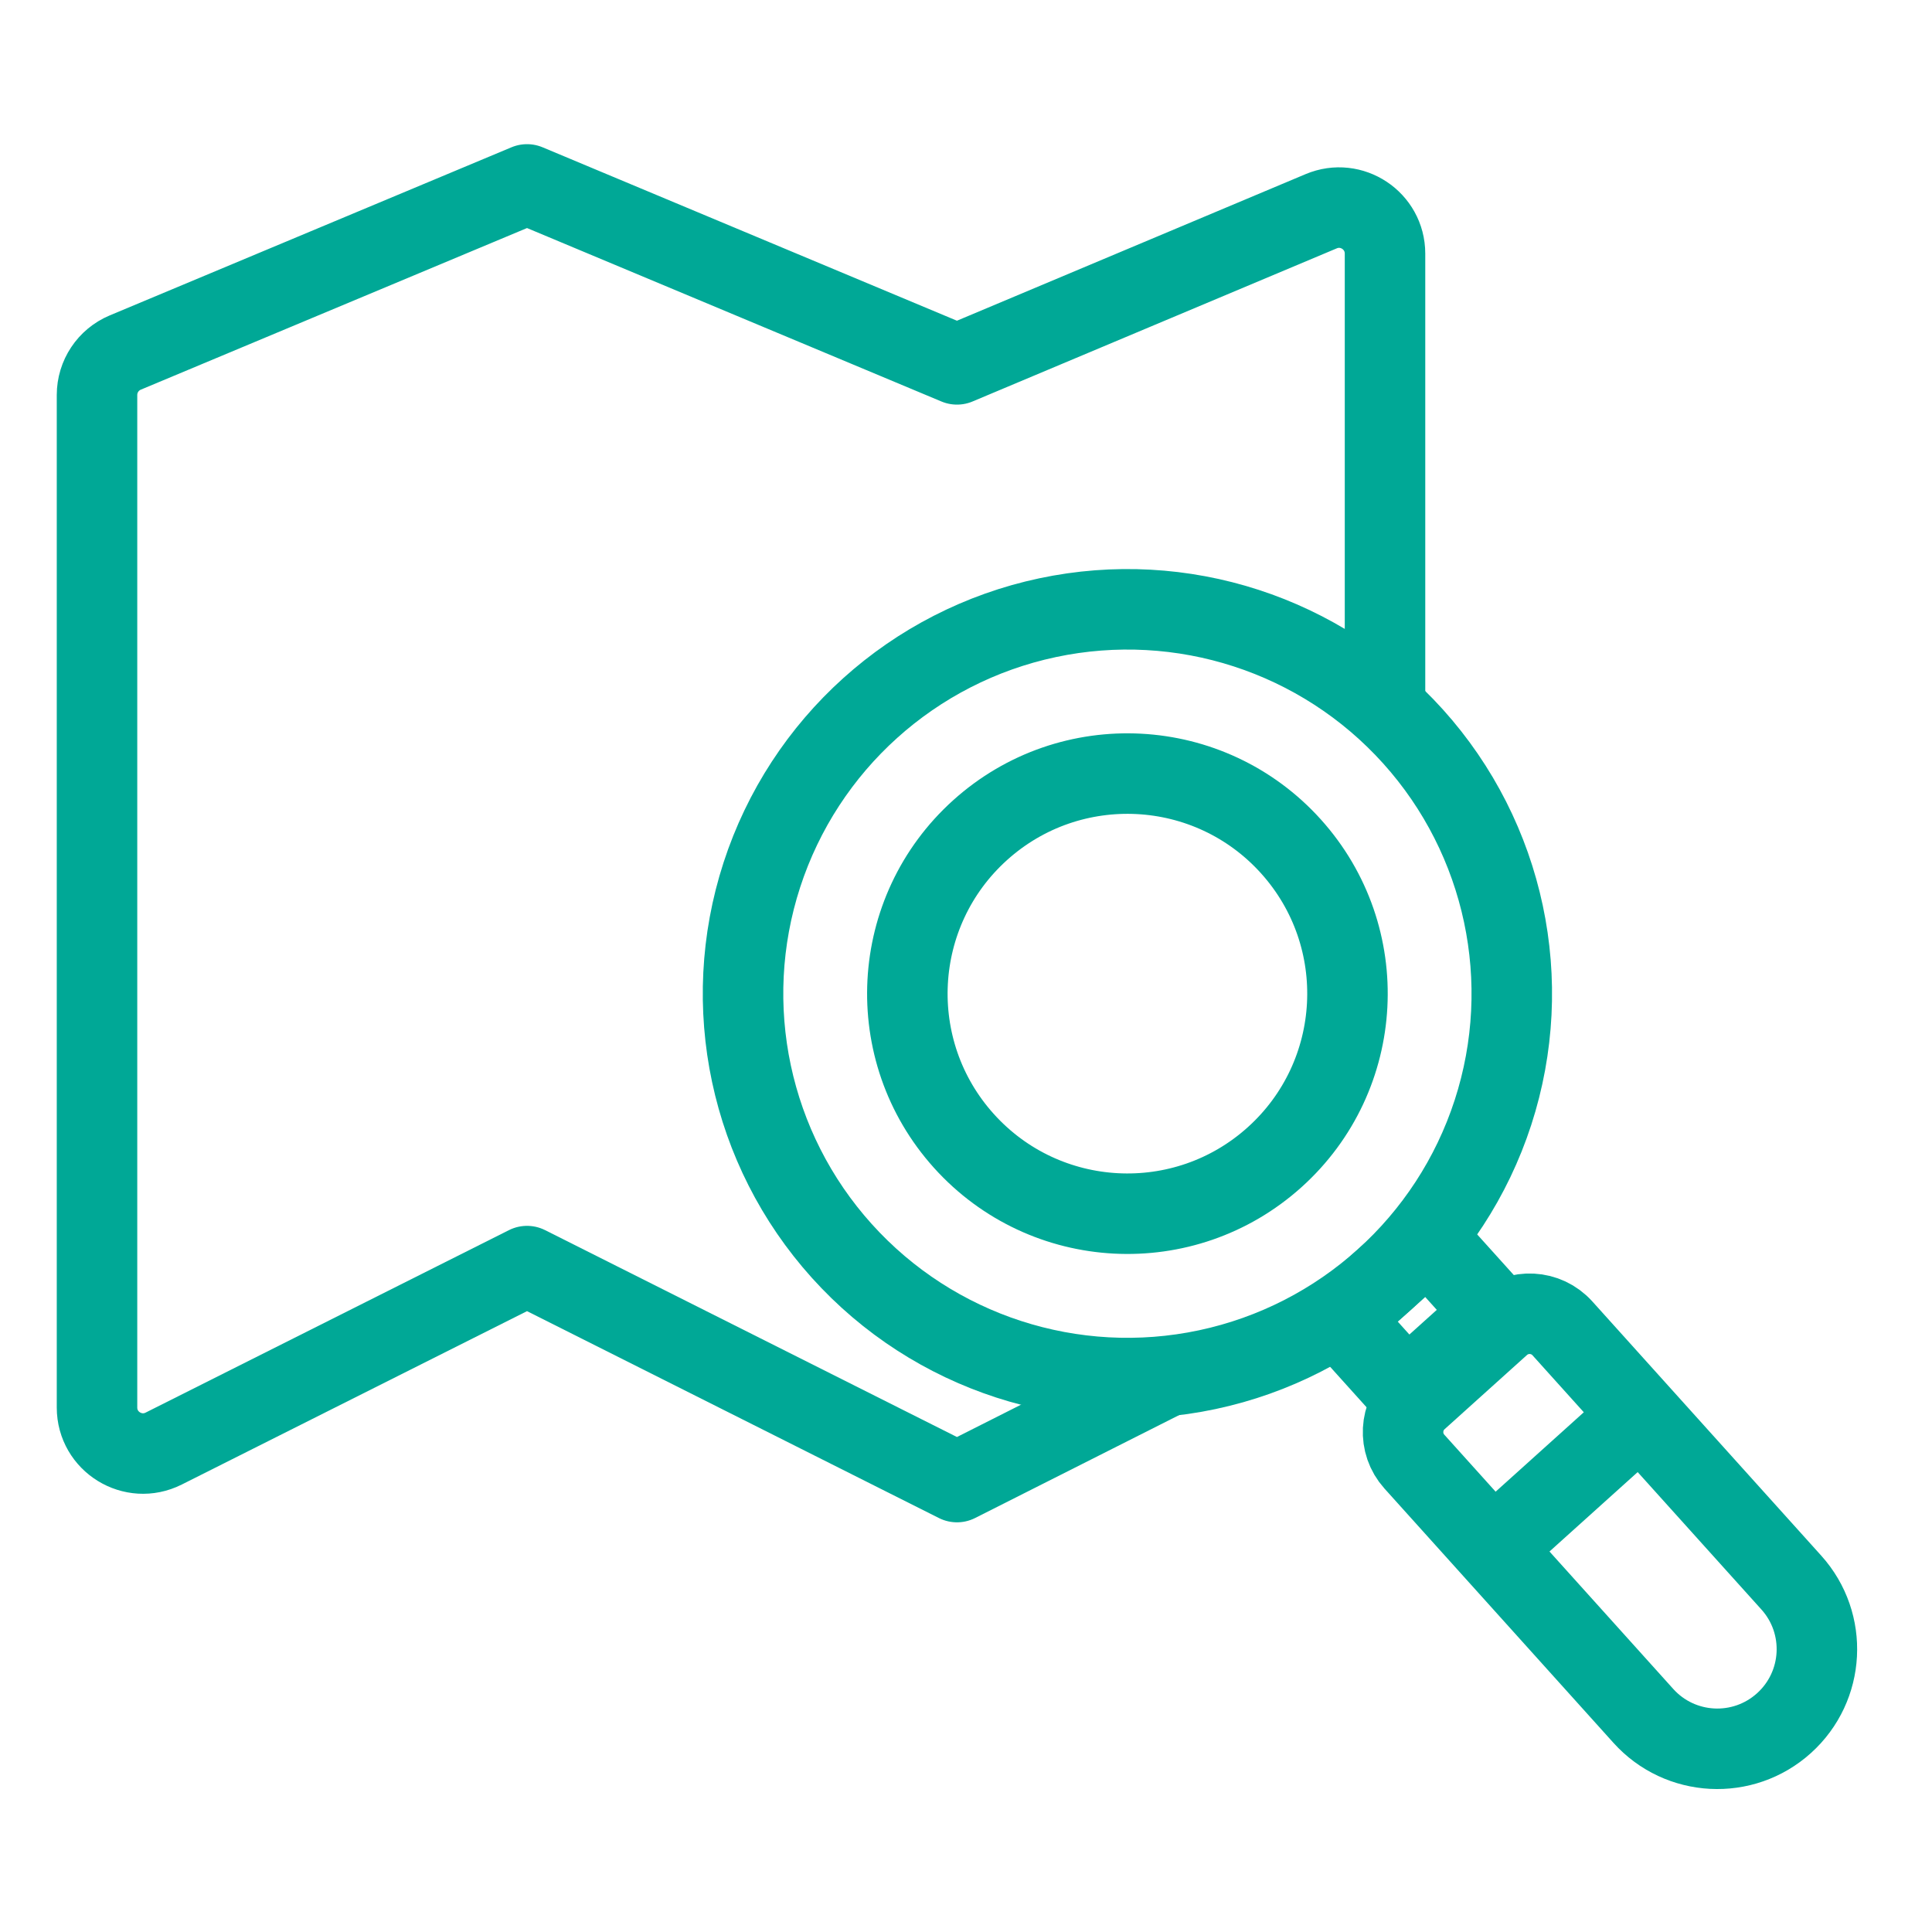 <svg width="42" height="42" viewBox="0 0 42 42" fill="none" xmlns="http://www.w3.org/2000/svg">
<g clip-path="url(#clip0_17983_92072)">
<path d="M30.109 15.315V5.514C30.109 4.799 29.381 4.315 28.722 4.592L20.804 7.921L11.457 4.009L2.723 7.664C2.351 7.82 2.109 8.183 2.109 8.587V30.598C2.109 31.342 2.893 31.825 3.558 31.491L11.457 27.524L20.804 32.219L25.457 29.872" stroke="#00A896" stroke-width="1.75" stroke-linejoin="round"/>
<ellipse cx="24.509" cy="21.602" rx="8.356" ry="8.356" transform="rotate(-42 24.509 21.602)" stroke="#00A896" stroke-width="1.75" stroke-linejoin="round"/>
<ellipse cx="24.509" cy="21.601" rx="4.784" ry="4.784" transform="rotate(-42 24.509 21.601)" stroke="#00A896" stroke-width="1.75" stroke-linejoin="round"/>
<path d="M30.748 31.775C30.393 31.381 30.425 30.774 30.819 30.419L32.61 28.806C33.004 28.452 33.611 28.483 33.966 28.878L38.942 34.404C39.742 35.292 39.67 36.661 38.781 37.461V37.461C37.893 38.261 36.524 38.19 35.724 37.301L30.748 31.775Z" stroke="#00A896" stroke-width="1.75" stroke-linejoin="round"/>
<path d="M31.048 26.96L29.151 28.667L29.507 29.062L30.574 30.247L32.471 28.54L31.403 27.355L31.048 26.96Z" stroke="#00A896" stroke-width="1.75" stroke-linejoin="round"/>
<path d="M32.444 33.668L35.662 30.77" stroke="#00A896" stroke-width="1.75" stroke-linejoin="round"/>
</g>
<defs>
<clipPath id="clip0_17983_92072">
<rect width="42" height="42" fill="white"/>
</clipPath>
</defs>
</svg>
